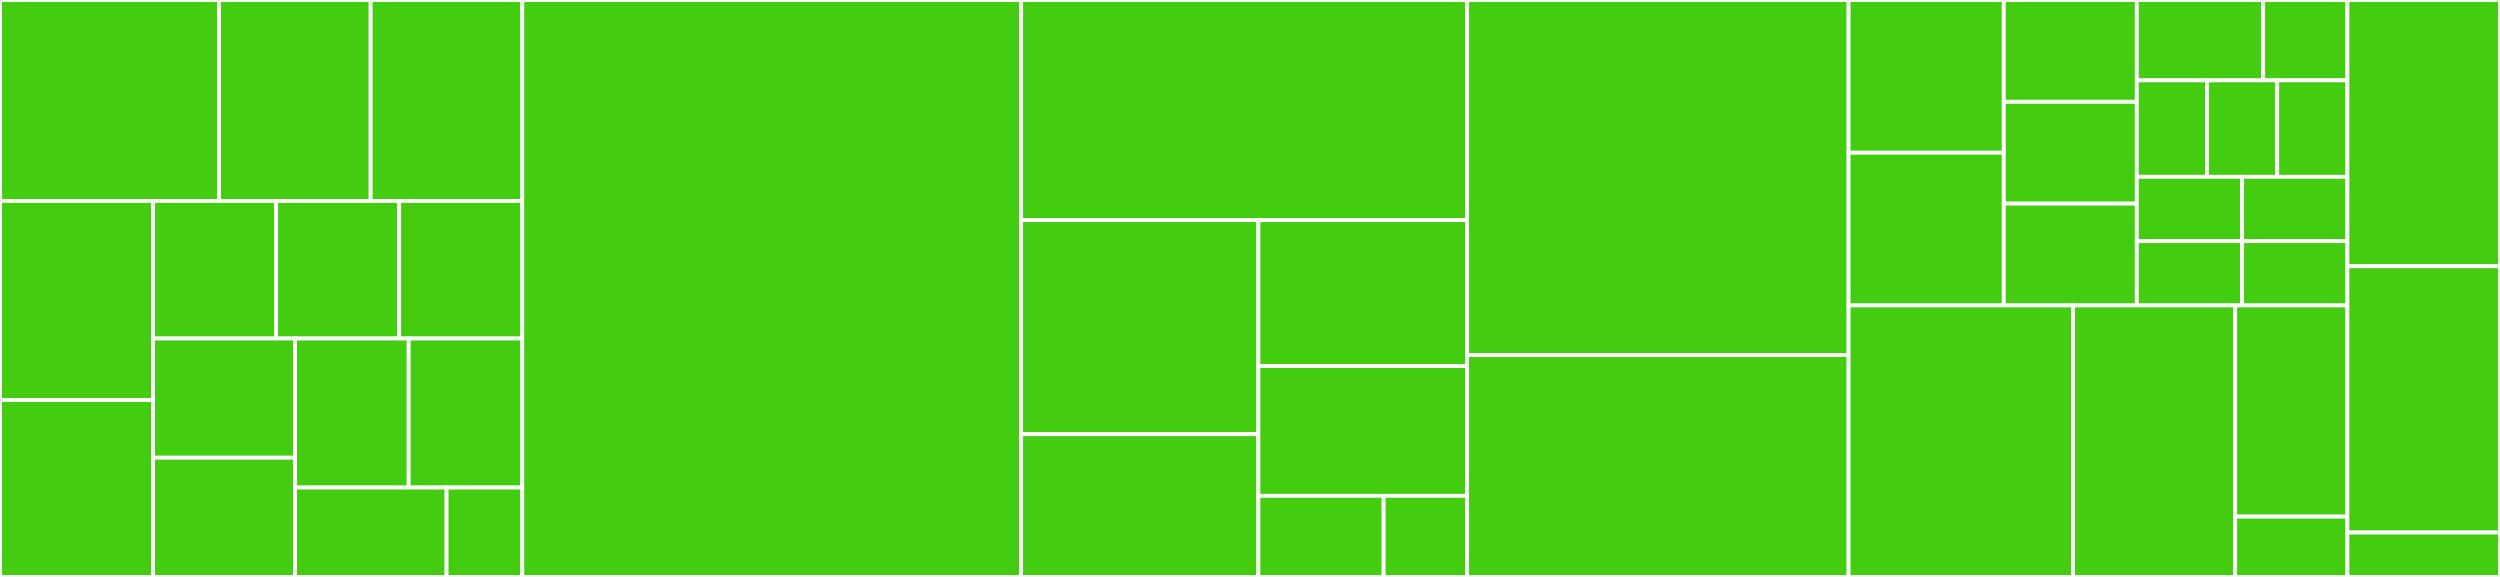 <svg baseProfile="full" width="650" height="150" viewBox="0 0 650 150" version="1.1"
xmlns="http://www.w3.org/2000/svg" xmlns:ev="http://www.w3.org/2001/xml-events"
xmlns:xlink="http://www.w3.org/1999/xlink">

<rect x="0" y="0" width="650" height="150" fill="#333333" stroke="none"/>

<style>rect.s{mask:url(#mask);}</style>
<defs>
  <pattern id="white" width="4" height="4" patternUnits="userSpaceOnUse" patternTransform="rotate(45)">
    <rect width="2" height="2" transform="translate(0,0)" fill="white"></rect>
  </pattern>
  <mask id="mask">
    <rect x="0" y="0" width="100%" height="100%" fill="url(#white)"></rect>
  </mask>
</defs>

<rect x="0" y="0" width="56.948" height="52.247" fill="#4c1" stroke="white" stroke-width="1" class=" tooltipped" data-content="ValueObject/Description.php"><title>ValueObject/Description.php</title></rect>
<rect x="56.948" y="0" width="39.425" height="52.247" fill="#4c1" stroke="white" stroke-width="1" class=" tooltipped" data-content="ValueObject/Password.php"><title>ValueObject/Password.php</title></rect>
<rect x="96.373" y="0" width="39.425" height="52.247" fill="#4c1" stroke="white" stroke-width="1" class=" tooltipped" data-content="ValueObject/Signature.php"><title>ValueObject/Signature.php</title></rect>
<rect x="0" y="52.247" width="39.803" height="51.751" fill="#4c1" stroke="white" stroke-width="1" class=" tooltipped" data-content="ValueObject/SecretWord.php"><title>ValueObject/SecretWord.php</title></rect>
<rect x="0" y="103.999" width="39.803" height="46.001" fill="#4c1" stroke="white" stroke-width="1" class=" tooltipped" data-content="ValueObject/Sid.php"><title>ValueObject/Sid.php</title></rect>
<rect x="39.803" y="52.247" width="31.998" height="35.763" fill="#4c1" stroke="white" stroke-width="1" class=" tooltipped" data-content="ValueObject/Url.php"><title>ValueObject/Url.php</title></rect>
<rect x="71.801" y="52.247" width="31.998" height="35.763" fill="#4c1" stroke="white" stroke-width="1" class=" tooltipped" data-content="ValueObject/Email.php"><title>ValueObject/Email.php</title></rect>
<rect x="103.8" y="52.247" width="31.998" height="35.763" fill="#4c1" stroke="white" stroke-width="1" class=" tooltipped" data-content="ValueObject/Language.php"><title>ValueObject/Language.php</title></rect>
<rect x="39.803" y="88.01" width="36.921" height="30.995" fill="#4c1" stroke="white" stroke-width="1" class=" tooltipped" data-content="ValueObject/CompanyName.php"><title>ValueObject/CompanyName.php</title></rect>
<rect x="39.803" y="119.005" width="36.921" height="30.995" fill="#4c1" stroke="white" stroke-width="1" class=" tooltipped" data-content="ValueObject/TransactionID.php"><title>ValueObject/TransactionID.php</title></rect>
<rect x="76.724" y="88.01" width="29.537" height="38.743" fill="#4c1" stroke="white" stroke-width="1" class=" tooltipped" data-content="ValueObject/RecurringPaymentID.php"><title>ValueObject/RecurringPaymentID.php</title></rect>
<rect x="106.261" y="88.01" width="29.537" height="38.743" fill="#4c1" stroke="white" stroke-width="1" class=" tooltipped" data-content="ValueObject/RecurringBillingNote.php"><title>ValueObject/RecurringBillingNote.php</title></rect>
<rect x="76.724" y="126.754" width="39.383" height="23.246" fill="#4c1" stroke="white" stroke-width="1" class=" tooltipped" data-content="ValueObject/MerchantID.php"><title>ValueObject/MerchantID.php</title></rect>
<rect x="116.107" y="126.754" width="19.691" height="23.246" fill="#4c1" stroke="white" stroke-width="1" class=" tooltipped" data-content="ValueObject/Traits/ValueToStringTrait.php"><title>ValueObject/Traits/ValueToStringTrait.php</title></rect>
<rect x="135.798" y="0" width="129.695" height="150.0" fill="#4c1" stroke="white" stroke-width="1" class=" tooltipped" data-content="SkrillClient.php"><title>SkrillClient.php</title></rect>
<rect x="265.493" y="0" width="115.962" height="57.237" fill="#4c1" stroke="white" stroke-width="1" class=" tooltipped" data-content="Request/SaleRequest.php"><title>Request/SaleRequest.php</title></rect>
<rect x="265.493" y="57.237" width="61.682" height="55.658" fill="#4c1" stroke="white" stroke-width="1" class=" tooltipped" data-content="Request/PayoutRequest.php"><title>Request/PayoutRequest.php</title></rect>
<rect x="265.493" y="112.895" width="61.682" height="37.105" fill="#4c1" stroke="white" stroke-width="1" class=" tooltipped" data-content="Request/TransferRequest.php"><title>Request/TransferRequest.php</title></rect>
<rect x="327.175" y="57.237" width="54.28" height="37.949" fill="#4c1" stroke="white" stroke-width="1" class=" tooltipped" data-content="Request/OnDemandRequest.php"><title>Request/OnDemandRequest.php</title></rect>
<rect x="327.175" y="95.185" width="54.28" height="33.732" fill="#4c1" stroke="white" stroke-width="1" class=" tooltipped" data-content="Request/RefundRequest.php"><title>Request/RefundRequest.php</title></rect>
<rect x="327.175" y="128.917" width="32.568" height="21.083" fill="#4c1" stroke="white" stroke-width="1" class=" tooltipped" data-content="Request/Traits/AmountFormatterTrait.php"><title>Request/Traits/AmountFormatterTrait.php</title></rect>
<rect x="359.743" y="128.917" width="21.712" height="21.083" fill="#4c1" stroke="white" stroke-width="1" class=" tooltipped" data-content="Request/Traits/GetPayloadTrait.php"><title>Request/Traits/GetPayloadTrait.php</title></rect>
<rect x="381.455" y="0" width="99.178" height="92.308" fill="#4c1" stroke="white" stroke-width="1" class=" tooltipped" data-content="Response/HistoryItem.php"><title>Response/HistoryItem.php</title></rect>
<rect x="381.455" y="92.308" width="99.178" height="57.692" fill="#4c1" stroke="white" stroke-width="1" class=" tooltipped" data-content="Response/Response.php"><title>Response/Response.php</title></rect>
<rect x="480.634" y="0" width="40.35" height="39.706" fill="#4c1" stroke="white" stroke-width="1" class=" tooltipped" data-content="Exception/InvalidPasswordException.php"><title>Exception/InvalidPasswordException.php</title></rect>
<rect x="480.634" y="39.706" width="40.35" height="39.706" fill="#4c1" stroke="white" stroke-width="1" class=" tooltipped" data-content="Exception/InvalidSecretWordException.php"><title>Exception/InvalidSecretWordException.php</title></rect>
<rect x="520.983" y="0" width="34.585" height="26.471" fill="#4c1" stroke="white" stroke-width="1" class=" tooltipped" data-content="Exception/SkrillResponseException.php"><title>Exception/SkrillResponseException.php</title></rect>
<rect x="520.983" y="26.471" width="34.585" height="26.471" fill="#4c1" stroke="white" stroke-width="1" class=" tooltipped" data-content="Exception/InvalidSignatureException.php"><title>Exception/InvalidSignatureException.php</title></rect>
<rect x="520.983" y="52.941" width="34.585" height="26.471" fill="#4c1" stroke="white" stroke-width="1" class=" tooltipped" data-content="Exception/InvalidDescriptionException.php"><title>Exception/InvalidDescriptionException.php</title></rect>
<rect x="555.569" y="0" width="32.856" height="20.898" fill="#4c1" stroke="white" stroke-width="1" class=" tooltipped" data-content="Exception/InvalidCompanyNameException.php"><title>Exception/InvalidCompanyNameException.php</title></rect>
<rect x="588.425" y="0" width="21.904" height="20.898" fill="#4c1" stroke="white" stroke-width="1" class=" tooltipped" data-content="Exception/InvalidSidException.php"><title>Exception/InvalidSidException.php</title></rect>
<rect x="555.569" y="20.898" width="18.253" height="25.077" fill="#4c1" stroke="white" stroke-width="1" class=" tooltipped" data-content="Exception/InvalidUrlException.php"><title>Exception/InvalidUrlException.php</title></rect>
<rect x="573.822" y="20.898" width="18.253" height="25.077" fill="#4c1" stroke="white" stroke-width="1" class=" tooltipped" data-content="Exception/InvalidLangException.php"><title>Exception/InvalidLangException.php</title></rect>
<rect x="592.075" y="20.898" width="18.253" height="25.077" fill="#4c1" stroke="white" stroke-width="1" class=" tooltipped" data-content="Exception/InvalidEmailException.php"><title>Exception/InvalidEmailException.php</title></rect>
<rect x="555.569" y="45.975" width="27.38" height="16.718" fill="#4c1" stroke="white" stroke-width="1" class=" tooltipped" data-content="Exception/ResponseDataException.php"><title>Exception/ResponseDataException.php</title></rect>
<rect x="555.569" y="62.693" width="27.38" height="16.718" fill="#4c1" stroke="white" stroke-width="1" class=" tooltipped" data-content="Exception/InvalidTransactionIDException.php"><title>Exception/InvalidTransactionIDException.php</title></rect>
<rect x="582.949" y="45.975" width="27.38" height="16.718" fill="#4c1" stroke="white" stroke-width="1" class=" tooltipped" data-content="Exception/InvalidRecurringPaymentIDException.php"><title>Exception/InvalidRecurringPaymentIDException.php</title></rect>
<rect x="582.949" y="62.693" width="27.38" height="16.718" fill="#4c1" stroke="white" stroke-width="1" class=" tooltipped" data-content="Exception/InvalidRecurringBillingNoteException.php"><title>Exception/InvalidRecurringBillingNoteException.php</title></rect>
<rect x="480.634" y="79.412" width="58.363" height="70.588" fill="#4c1" stroke="white" stroke-width="1" class=" tooltipped" data-content="Factory/ResponseFactory.php"><title>Factory/ResponseFactory.php</title></rect>
<rect x="538.996" y="79.412" width="42.151" height="70.588" fill="#4c1" stroke="white" stroke-width="1" class=" tooltipped" data-content="Factory/SidFactory.php"><title>Factory/SidFactory.php</title></rect>
<rect x="581.147" y="79.412" width="29.181" height="54.902" fill="#4c1" stroke="white" stroke-width="1" class=" tooltipped" data-content="Factory/HistoryItemFactory.php"><title>Factory/HistoryItemFactory.php</title></rect>
<rect x="581.147" y="134.314" width="29.181" height="15.686" fill="#4c1" stroke="white" stroke-width="1" class=" tooltipped" data-content="Factory/RedirectUrlFactory.php"><title>Factory/RedirectUrlFactory.php</title></rect>
<rect x="610.329" y="0" width="39.671" height="69.231" fill="#4c1" stroke="white" stroke-width="1" class=" tooltipped" data-content="Signature/MD5SignatureCalculator.php"><title>Signature/MD5SignatureCalculator.php</title></rect>
<rect x="610.329" y="69.231" width="39.671" height="69.231" fill="#4c1" stroke="white" stroke-width="1" class=" tooltipped" data-content="Signature/SHA2SignatureCalculator.php"><title>Signature/SHA2SignatureCalculator.php</title></rect>
<rect x="610.329" y="138.462" width="39.671" height="11.538" fill="#4c1" stroke="white" stroke-width="1" class=" tooltipped" data-content="helpers.php"><title>helpers.php</title></rect>
</svg>